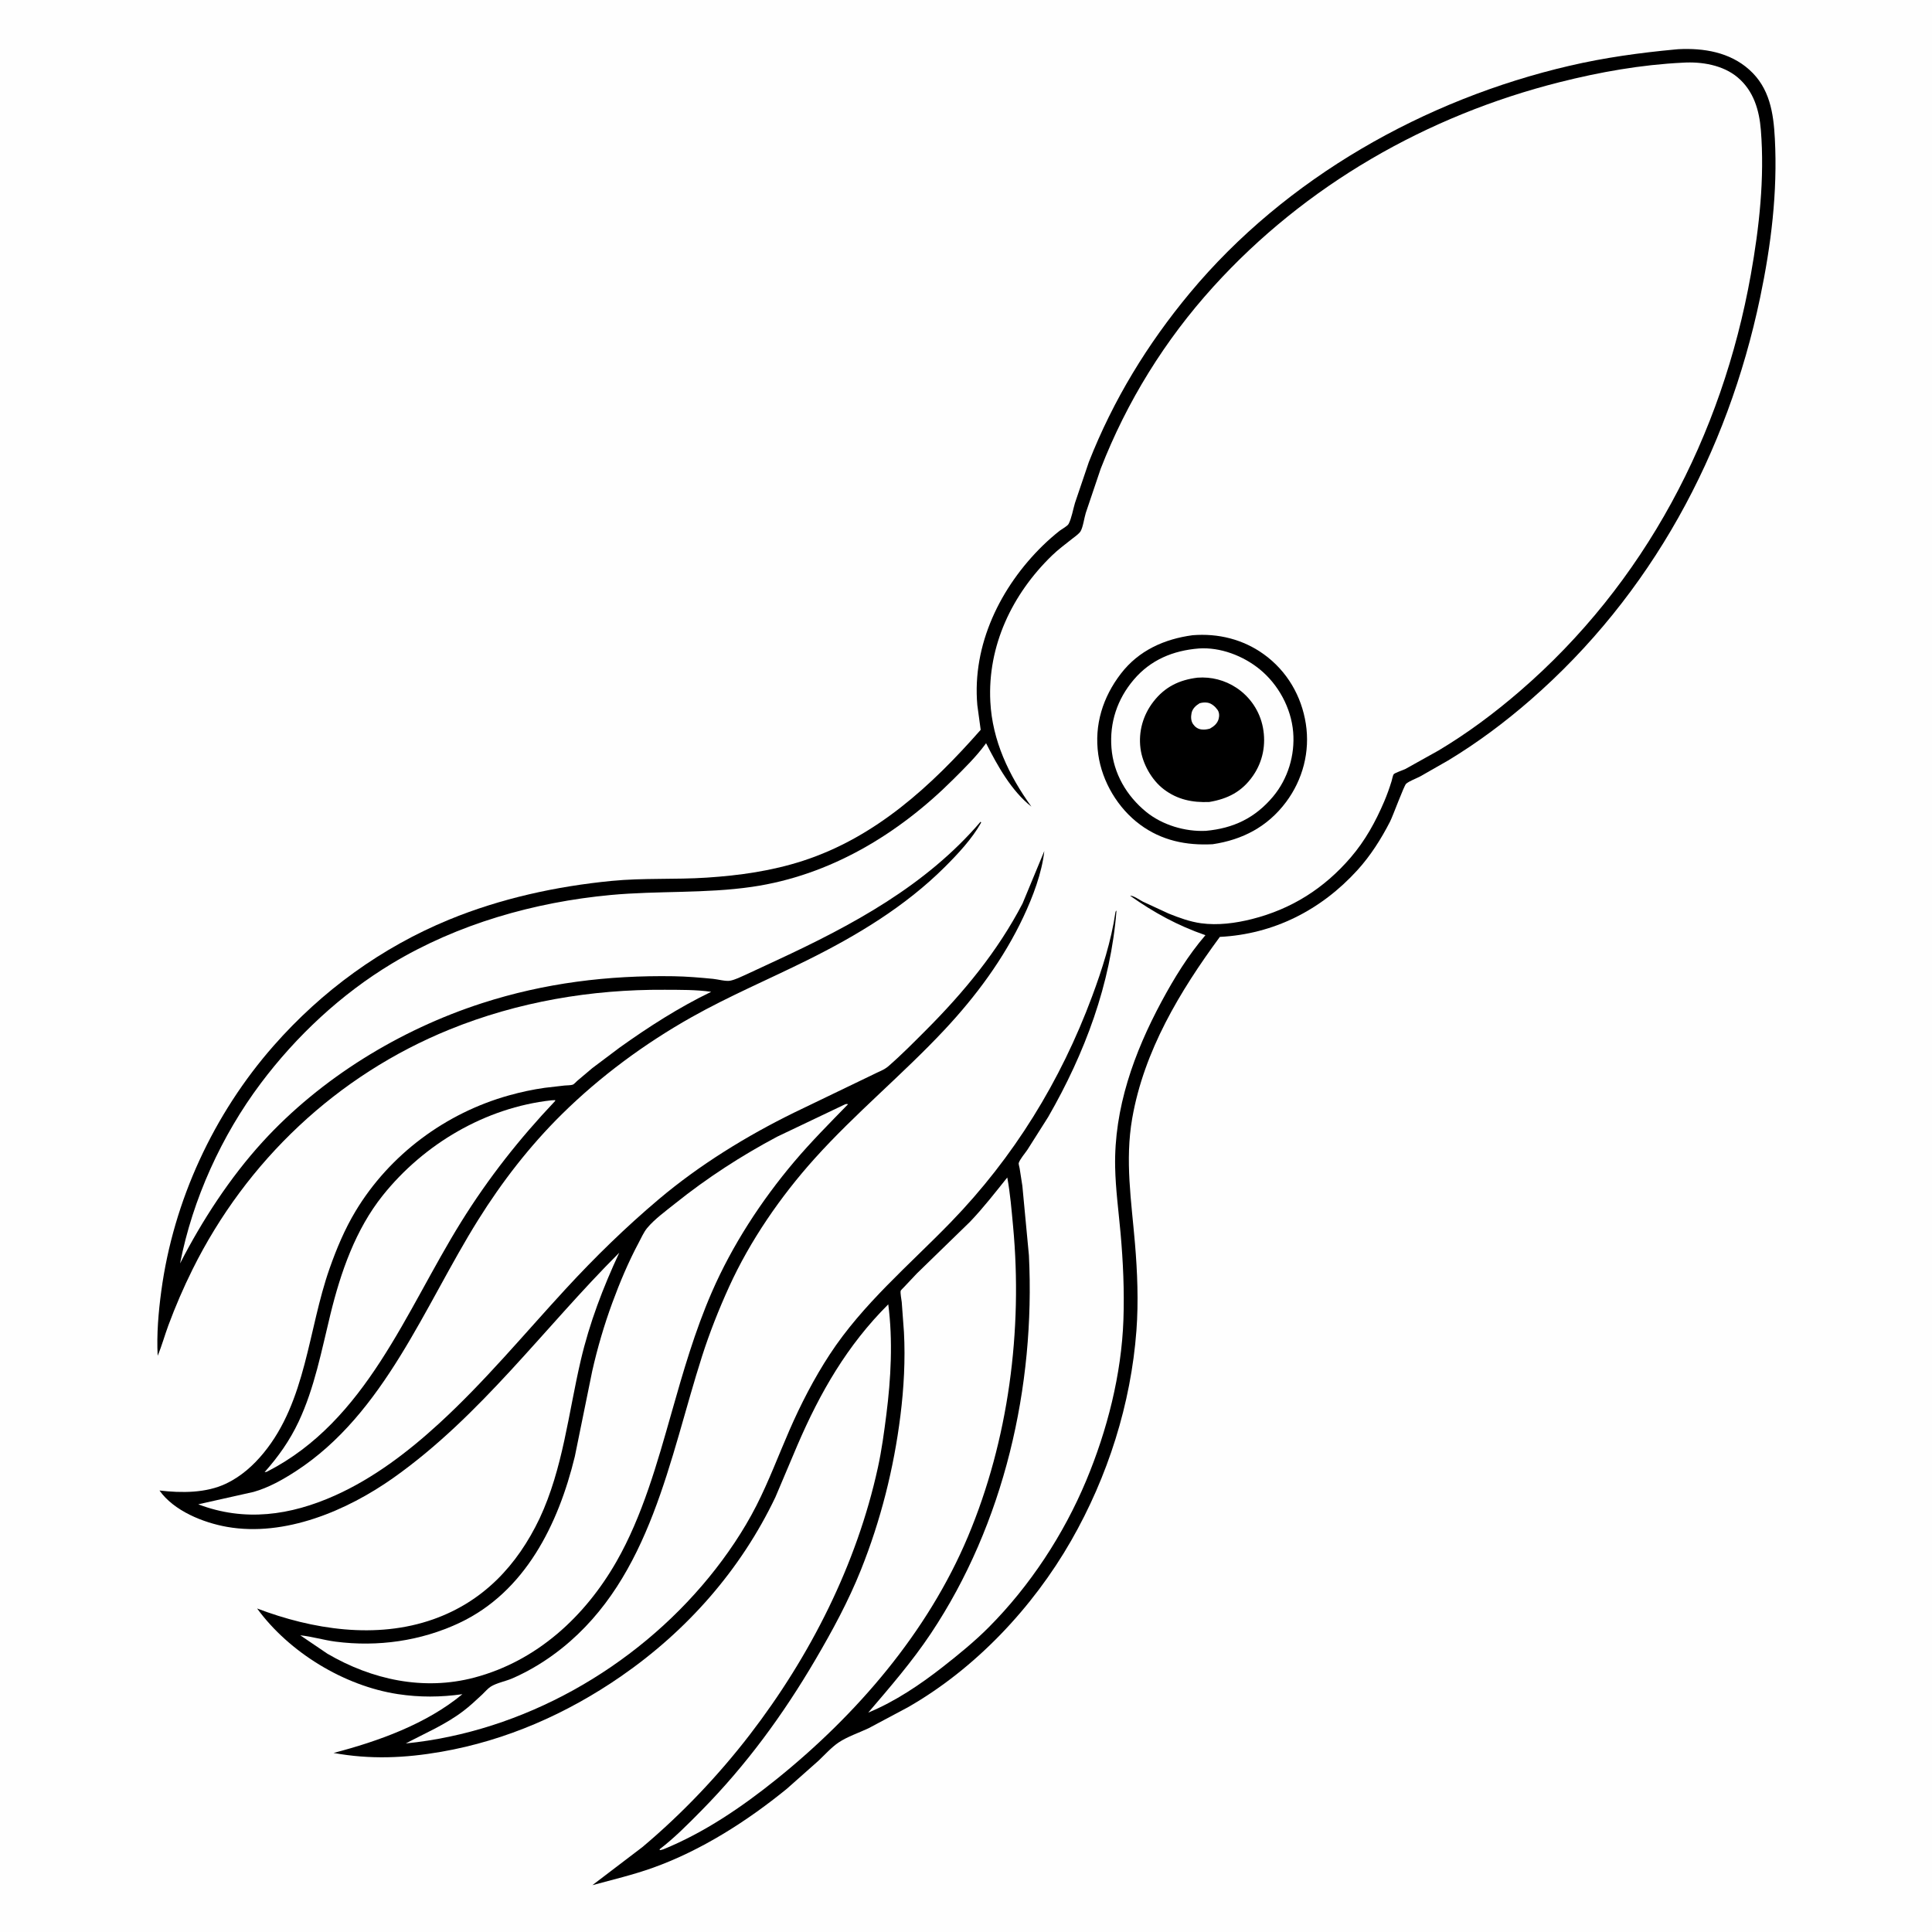<svg version="1.1" xmlns="http://www.w3.org/2000/svg" style="display: block;" viewBox="0 0 2048 2048" width="1024" height="1024">
<path transform="translate(0,0)" fill="rgb(254,254,254)" d="M -0 -0 L 2048 0 L 2048 2048 L -0 2048 L -0 -0 z"/>
<path transform="translate(0,0)" fill="rgb(0,0,0)" d="M 1776.07 52.416 L 1779 52.156 C 1805.99 50.756 1833.59 55.279 1854.37 73.939 C 1875.94 93.298 1879.99 119.587 1881.42 147.023 C 1884.39 203.757 1877.43 259.979 1865.81 315.42 C 1831.24 480.452 1750.31 630.414 1622.57 741.789 C 1595.23 765.629 1566.12 787.376 1535.07 806.128 L 1505.46 823.036 C 1501.17 825.312 1494.23 827.756 1490.6 830.76 C 1488.29 832.679 1476.66 864.775 1473.47 871.01 C 1464.06 889.369 1452.73 907.221 1438.81 922.5 C 1400.41 964.65 1350.26 990.257 1293.08 993.148 C 1250.73 1050.72 1212.63 1114.07 1200.19 1185.53 C 1192.39 1230.28 1199.34 1273.39 1203.11 1318.05 C 1205.67 1348.33 1206.93 1379.88 1204.68 1410.19 C 1198.87 1488.22 1174.3 1565.36 1135.46 1633.18 C 1094.82 1704.16 1033.77 1768.98 962.448 1809.76 L 920.669 1832.03 C 910.503 1836.84 898.232 1840.87 888.972 1847.1 C 881.396 1852.19 874.398 1860.06 867.713 1866.37 L 834.225 1896.06 C 792.353 1930.28 743.381 1961.56 692.274 1979.85 C 671.035 1987.46 649.654 1992.45 627.956 1998.35 L 681.015 1957.95 C 722.779 1922.85 761.655 1881.96 794.923 1838.7 C 858.87 1755.55 908.111 1658.49 930.583 1555.74 C 934.634 1537.21 937.175 1518.32 939.565 1499.53 C 944.432 1461.25 946.589 1421.02 941.601 1382.65 C 898.077 1426.04 869.383 1475.95 845.264 1532.02 L 821.985 1587 C 785.199 1664.12 728.333 1728.58 658.199 1777.04 C 600.938 1816.61 536.553 1844.99 467.841 1856.95 C 428.93 1863.72 392.501 1865.25 353.592 1858.2 C 401.112 1845.76 451.816 1827.64 490.169 1795.92 C 467.042 1799.15 444.922 1799.36 421.755 1795.83 C 364.811 1787.15 306.443 1751.54 272.544 1705.06 C 331.261 1727.38 398.724 1737.91 459.243 1716.53 C 512.231 1697.81 548.217 1659.48 572.01 1609.57 C 596.773 1556.66 602.487 1498.21 615.645 1441.96 C 624.927 1402.28 639.263 1364.81 656.431 1327.93 C 576.724 1407.45 509.822 1500.92 417.07 1566.55 C 367.77 1601.43 301.882 1629.36 240.609 1618.54 C 215.411 1614.09 184.337 1601.63 169.058 1579.99 C 192.249 1582.74 218.677 1582.85 240.088 1572.49 C 255.688 1564.94 268.552 1553.48 279.476 1540.16 C 324.682 1485.04 326.573 1409.47 349.355 1344.69 C 356.748 1323.67 365.433 1302.94 376.951 1283.81 C 413.036 1223.89 472.48 1179.81 539.661 1161.12 C 552.039 1157.67 564.637 1154.93 577.366 1153.14 L 598.357 1150.71 C 600.732 1150.46 605.227 1150.56 607.272 1149.76 C 608.472 1149.3 610.87 1146.63 611.91 1145.73 L 627.844 1132.27 L 656.947 1110.39 C 687.766 1088.38 719.762 1067.84 753.896 1051.36 C 737.789 1049.04 720.964 1049.3 704.701 1049.2 C 626.733 1048.7 548.893 1061.92 476.48 1091.35 C 357.196 1139.83 261.201 1230.56 204.066 1345.68 C 194.494 1364.96 185.989 1384.7 178.5 1404.88 C 174.548 1415.53 171.532 1426.73 167.138 1437.16 C 165.957 1414.4 167.943 1391.05 170.981 1368.5 C 183.871 1272.8 226.422 1180.88 290.167 1108.42 C 341.337 1050.26 404.262 1004.42 475.979 974.893 C 530.598 952.408 589.706 939.512 648.357 933.798 C 681.985 930.522 715.618 932.528 749.205 930.318 C 784.016 928.027 818.019 923.265 851.3 912.451 C 928.229 887.455 987.287 833.103 1039.57 773.643 L 1036.01 747.5 C 1030.33 683.582 1060.54 622.072 1105.51 578.216 C 1111.1 572.771 1116.99 567.623 1123.09 562.769 C 1125.49 560.867 1131.54 557.756 1132.82 555.275 C 1136 549.149 1137.48 539.869 1139.55 533.07 L 1154.23 489.75 C 1180 424.158 1216.26 364.74 1261.29 310.59 C 1362.74 188.602 1510.32 105.327 1664 69.667 C 1701.06 61.066 1738.22 55.943 1776.07 52.416 z"/>
<path transform="translate(0,0)" fill="rgb(254,254,254)" d="M 584.415 1166.38 L 588.5 1166.17 L 588.5 1167.05 C 550.549 1207.16 517.975 1248.42 488.816 1295.3 C 430.038 1389.81 388.535 1505.91 283.414 1559.83 C 282.782 1560.33 281.278 1560.4 280.472 1560.55 C 295.086 1544.09 307.145 1527.05 316.559 1507.04 C 333.486 1471.07 340.911 1431.34 350.315 1392.98 C 361.223 1348.49 376.811 1303.44 405.739 1267.22 C 449.281 1212.7 514.509 1174.16 584.415 1166.38 z"/>
<path transform="translate(0,0)" fill="rgb(254,254,254)" d="M 896.082 1170.5 C 898.009 1170.2 897.039 1170.21 898.991 1170.5 C 879.518 1190.5 859.779 1210.31 841.753 1231.64 C 806.92 1272.87 776.144 1320.15 754.598 1369.66 C 736.559 1411.12 724.195 1454.11 711.872 1497.51 C 696.78 1550.66 680.989 1607.23 653.452 1655.36 C 620.048 1713.74 569.014 1760.75 502.878 1778.29 C 449.156 1792.53 394.313 1780.64 347.029 1752.99 L 318.284 1733.49 C 330.738 1734.76 343.245 1738.61 355.777 1740.22 C 400.358 1745.98 446.035 1739.58 486.805 1720.43 C 556.841 1687.53 591.916 1615.6 609.34 1543.94 L 627.786 1453.38 C 633.276 1429.02 640.463 1404.48 649.089 1381.01 C 657.004 1359.49 666.148 1337.72 676.963 1317.47 C 679.633 1312.47 682.407 1306.12 685.979 1301.8 C 693.784 1292.36 706.177 1283.38 715.815 1275.66 C 749.417 1248.74 785.971 1225.01 823.993 1204.85 L 896.082 1170.5 z"/>
<path transform="translate(0,0)" fill="rgb(254,254,254)" d="M 1067.75 1248.18 C 1070.86 1264.94 1072.29 1282.62 1073.88 1299.62 C 1084.25 1410.05 1069.12 1526.52 1026 1629 C 983.292 1730.49 908.114 1817.66 822.92 1886.2 C 786.557 1915.45 746.581 1942.66 703.251 1960.31 L 700 1961.23 L 698.964 1960.5 C 714.835 1948.34 729.249 1933.76 743.261 1919.55 C 790.955 1871.19 829.996 1817.88 864.352 1759.32 C 882.403 1728.55 899.334 1697.34 912.61 1664.16 C 933.599 1611.7 947.476 1556.64 954.487 1500.61 C 958.13 1471.5 959.783 1441.47 958.226 1412.16 L 955.879 1380.27 C 955.633 1377.53 954.145 1370.7 954.777 1368.25 C 954.92 1367.69 957.709 1365 958.14 1364.53 L 971.865 1349.98 L 1028.26 1295.15 C 1042.33 1280.42 1055.01 1264.07 1067.75 1248.18 z"/>
<path transform="translate(0,0)" fill="rgb(254,254,254)" d="M 1783.84 66.44 C 1803.69 65.186 1826.44 68.889 1842.07 82.115 C 1858.94 96.388 1864.9 116.72 1866.6 138 C 1870.65 188.842 1864.89 241.004 1855.96 291.051 C 1825.42 462.077 1743.36 618.596 1611.02 732.731 C 1584.07 755.973 1555.48 777.304 1524.91 795.554 L 1489.82 815.127 C 1487.46 816.323 1478.68 819.189 1477.33 820.752 C 1476.58 821.623 1475.53 826.766 1475.11 828.136 C 1472.85 835.461 1470.32 842.543 1467.32 849.598 C 1458.15 871.092 1447.17 891.058 1431.88 908.872 C 1403.65 941.743 1369.14 963.655 1327 974.279 C 1309.62 978.66 1290.97 981.121 1273.11 978.687 C 1261.61 977.122 1249.52 972.762 1238.79 968.402 L 1211.45 955.753 C 1208.11 954.043 1201.48 949.232 1197.94 949.5 C 1223.42 967.534 1248.27 981.074 1277.8 991.344 C 1259.39 1012.78 1244.58 1036.96 1231.22 1061.8 C 1202.14 1115.87 1180.84 1174.92 1182.1 1237.16 C 1182.58 1260.61 1185.76 1283.92 1187.85 1307.25 C 1190.56 1337.69 1191.94 1368.3 1190.88 1398.86 C 1188.86 1456.87 1173.69 1516.25 1151.35 1569.65 C 1127.46 1626.74 1091.82 1681.08 1048.1 1725 C 1033.1 1740.06 1016.46 1753.6 999.754 1766.72 C 975.7 1785.6 948.758 1803.75 920.38 1815.43 C 943.587 1788.28 966.803 1761.48 986.673 1731.71 C 1064.41 1615.23 1097.56 1469.88 1090.69 1330.71 L 1083.75 1257.11 L 1080.84 1238.4 C 1080.69 1237.54 1079.63 1233.69 1079.85 1232.99 C 1081.12 1228.78 1086.52 1222.65 1089.11 1218.77 L 1111.11 1184.06 C 1149.99 1116.5 1177.44 1043.25 1183.53 965.132 C 1182.52 966.516 1182.54 966.085 1182.35 967.446 C 1178 997.265 1168.13 1028.09 1157.65 1056.27 C 1124.31 1145.98 1074.63 1226.77 1007.91 1295.57 C 963.724 1341.12 914.621 1382.17 879.558 1435.75 C 863.124 1460.86 848.797 1488.62 836.807 1516.16 C 825.208 1542.8 814.97 1570.17 801.784 1596.08 C 788.196 1622.77 770.523 1648.81 751.569 1671.99 C 672.707 1768.46 554.492 1835.64 430.144 1848.13 C 451.173 1836.96 471.827 1828.38 491.076 1813.81 C 498.147 1808.45 504.626 1802.34 511.11 1796.3 C 513.952 1793.66 516.998 1789.91 520.244 1787.87 C 526.568 1783.91 536.046 1782.21 543.124 1779.14 C 561.896 1770.99 579.859 1759.85 595.815 1747.06 C 690.027 1671.55 709.586 1545.92 744.196 1437.7 C 752.188 1412.7 761.956 1388.07 772.818 1364.18 C 795.089 1315.19 827.564 1268.14 863.467 1228.21 C 906.744 1180.07 956.985 1138.89 1001.12 1091.73 C 1034.61 1055.95 1063.98 1016.36 1084.88 971.881 C 1094.88 950.622 1104.39 925.636 1107.01 902.135 L 1083.97 957.693 C 1057.65 1008.36 1021.53 1051.99 981.363 1092.23 C 968.491 1105.12 955.495 1118.3 941.732 1130.24 C 936.946 1134.39 931.185 1136.08 925.66 1139.01 L 842.273 1179.18 C 791.643 1203.99 741.653 1234.72 698.479 1271.14 C 663.588 1300.58 630.764 1332.57 599.848 1366.13 C 555.446 1414.32 513.868 1464.56 465.421 1508.96 C 432.489 1539.13 395.95 1567.01 355.011 1585.33 C 307.768 1606.48 259.262 1613.36 210.156 1594.63 L 268.793 1581.49 C 284.784 1576.99 299.898 1568.45 313.75 1559.44 C 407.715 1498.32 449.686 1384.65 506.819 1293.25 C 532.182 1252.68 561.601 1214.67 595.677 1181.04 C 636.231 1141.01 683.476 1106.19 733.127 1078.24 C 772.861 1055.88 814.633 1038.23 855.402 1018 C 908.428 991.687 959.374 961.061 1001.57 919.023 C 1015.41 905.243 1030.51 889.069 1040.06 872 L 1039.5 871.01 C 981.429 938.894 903.681 980.631 823.847 1017.73 L 790.677 1033.15 C 785.544 1035.43 779.405 1038.56 773.887 1039.61 C 769.416 1040.45 760.711 1038.1 755.896 1037.63 C 741.957 1036.28 727.985 1035.07 713.976 1034.85 C 644.458 1033.75 577.246 1041.99 510.939 1063.42 C 424.013 1091.52 340.23 1142.7 278.398 1210.4 C 243.983 1248.07 214.132 1293.88 190.886 1339.29 C 204.134 1271.37 234.844 1203.77 276.413 1148.4 C 314.051 1098.27 361.493 1053.91 415.308 1021.48 C 485.121 979.414 566.61 956.257 647.385 948.731 C 697.337 944.078 747.61 947.324 797.281 940.079 C 879.824 928.039 952.155 884.335 1010.48 826.173 C 1022.15 814.542 1034.62 802.339 1044.38 789.061 L 1045.28 787.817 C 1057.29 811.567 1072.05 838.314 1093.33 855.065 C 1069.48 821.952 1051.92 785.154 1049.79 743.877 C 1046.74 684.578 1072.91 629.844 1115.06 588.952 C 1121.64 582.568 1128.99 577.129 1136.17 571.444 C 1138.68 569.453 1143.74 565.966 1145.4 563.266 C 1148.04 558.962 1149.34 548.956 1150.95 543.787 L 1166.78 496.889 C 1194.46 425.708 1234.85 360.568 1286.14 303.982 C 1383.76 196.272 1512.57 122.574 1653.19 87.129 C 1696.03 76.329 1739.66 68.599 1783.84 66.44 z"/>
<path transform="translate(0,0)" fill="rgb(0,0,0)" d="M 1264.15 673.366 C 1291.33 671.171 1317.79 677.663 1339.99 693.776 C 1364.31 711.434 1379.64 737.687 1384.24 767.277 C 1388.82 796.747 1381.04 826.42 1363.27 850.209 C 1343.79 876.275 1317.2 890.188 1285.48 894.913 C 1257.45 896.38 1231.4 891.073 1208.46 874.088 C 1184.99 856.707 1168.31 828.696 1164.21 799.832 C 1159.76 768.454 1169.04 738.928 1188.28 713.982 C 1207.15 689.505 1234.17 677.418 1264.15 673.366 z"/>
<path transform="translate(0,0)" fill="rgb(254,254,254)" d="M 1270.78 687.41 C 1293.63 685.864 1317.77 695.138 1335.34 709.46 C 1355.11 725.582 1368.66 750.441 1370.81 776 C 1372.86 800.415 1365.26 825.589 1349.5 844.396 C 1330.43 867.151 1307.48 878.052 1278.25 880.731 C 1256.27 881.791 1232 874.538 1214.88 860.542 C 1194.17 843.608 1180.38 819.94 1178.21 793 C 1176.04 766.041 1184.32 741.148 1201.72 720.615 C 1219.7 699.398 1243.54 689.604 1270.78 687.41 z"/>
<path transform="translate(0,0)" fill="rgb(0,0,0)" d="M 1269.46 718.353 C 1284.03 717.269 1298.37 720.983 1310.56 729.017 C 1325.19 738.66 1335.45 753.899 1338.74 771.142 C 1342.19 789.198 1338.69 807.299 1328.19 822.42 C 1316.5 839.248 1301.44 846.839 1281.83 850.139 C 1264 850.881 1248.08 847.631 1233.67 836.67 C 1220.73 826.832 1211.07 809.49 1208.97 793.376 C 1206.66 775.524 1211.68 757.929 1222.73 743.701 C 1234.85 728.092 1249.99 720.738 1269.46 718.353 z"/>
<path transform="translate(0,0)" fill="rgb(254,254,254)" d="M 1271.61 745.5 C 1274.5 744.679 1277.01 744.409 1280.01 744.864 C 1284.21 745.5 1288.21 749.03 1290.59 752.399 C 1292.59 755.21 1292.67 758.833 1291.81 762.063 C 1290.48 766.997 1286.77 770.016 1282.5 772.397 C 1279.39 773.235 1276.7 773.667 1273.47 773.235 C 1269.72 772.733 1266.81 770.648 1264.69 767.573 C 1262.36 764.196 1262.3 759.832 1263.09 755.918 C 1264.07 751.136 1267.64 747.913 1271.61 745.5 z"/>
</svg>